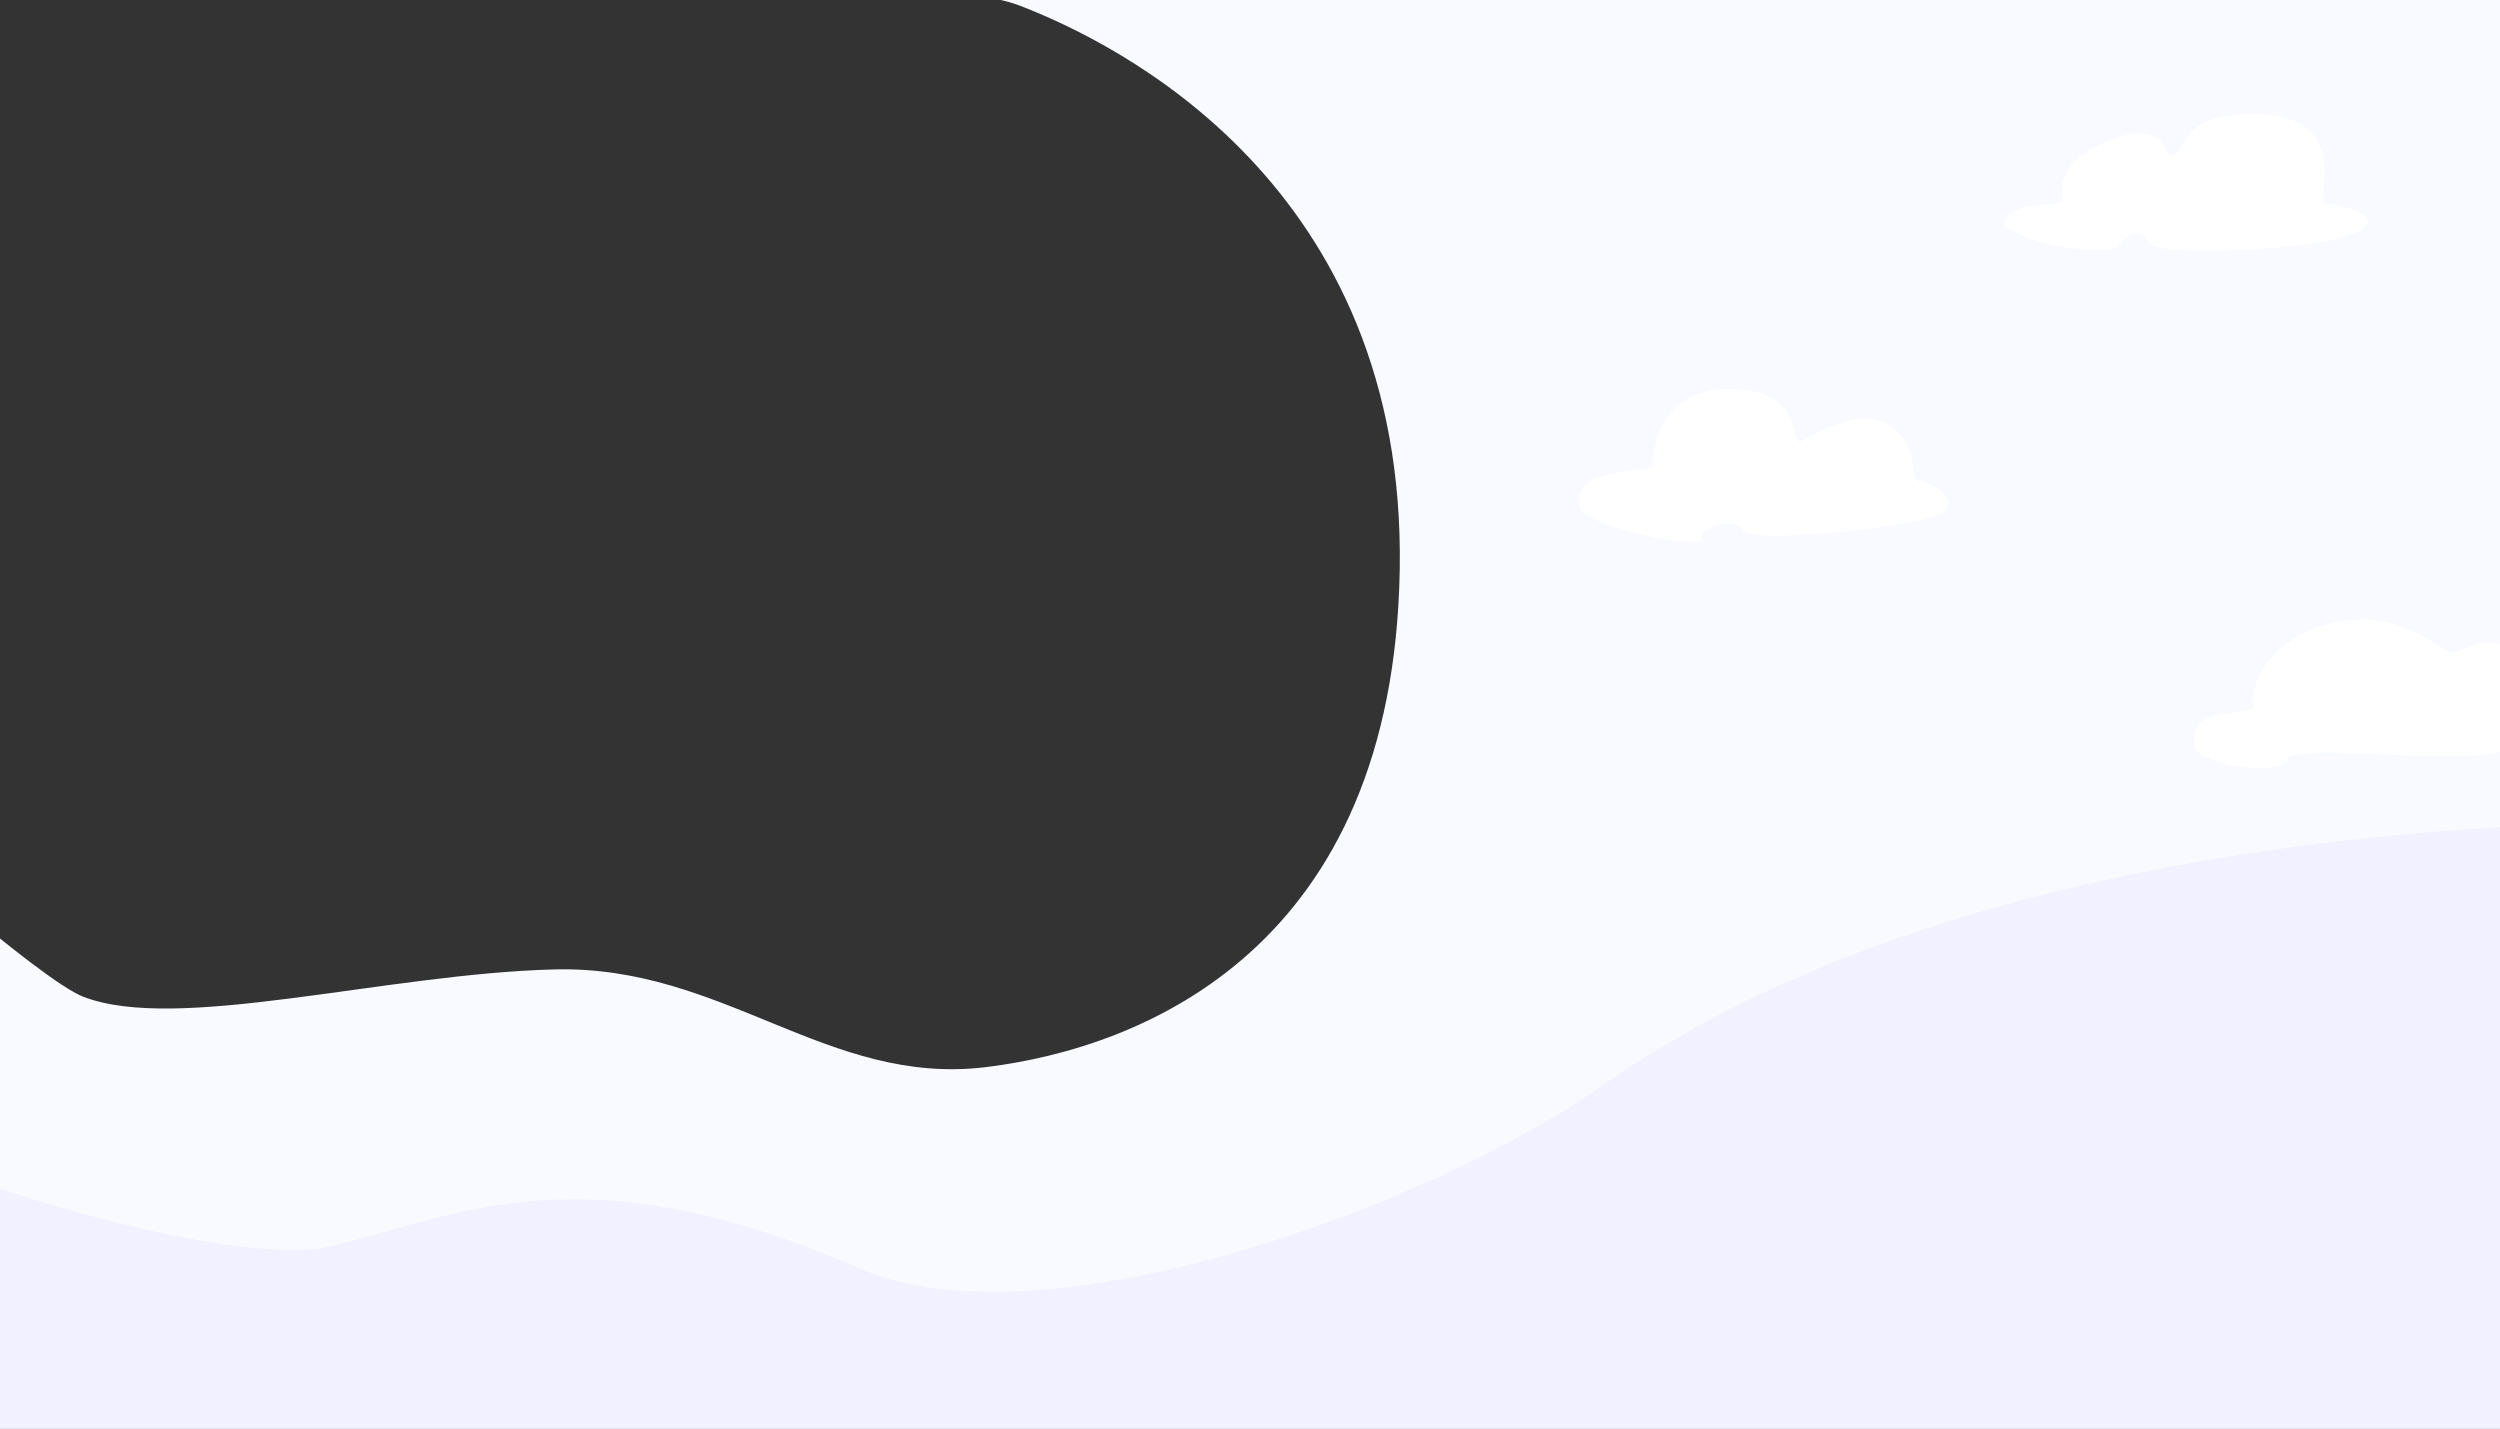 <svg xmlns:inkscape="http://www.inkscape.org/namespaces/inkscape" xmlns:sodipodi="http://sodipodi.sourceforge.net/DTD/sodipodi-0.dtd" xmlns="http://www.w3.org/2000/svg" xmlns:svg="http://www.w3.org/2000/svg" width="210mm" height="120mm" viewBox="0 0 210 120" id="svg5" inkscape:version="1.2.1 (9c6d41e410, 2022-07-14)" sodipodi:docname="SVG BG 5.svg"><rect x="0" y="0" width="210" height="120" fill="#333333" stroke="none"/><defs id="defs2"></defs><g inkscape:groupmode="layer" id="layer3" inkscape:label="Layer 3" style="display:inline"><path style="fill:#f8faff;fill-opacity:1;stroke-width:0.265" d="m -49.985,29.303 c 1.277,6.385 49.984,51.655 56.941,54.406 7.845,3.101 25.373,-1.913 39.603,-2.278 14.23,-0.365 22.966,9.846 36.283,8.204 C 96.16,87.993 117.038,79.532 117.578,47.876 118.131,15.457 93.79,3.598 85.637,0.465 77.584,-2.666 15.544,-6.291 -5.613,-10.283 L 210.376,-10.507 210.118,147.517 -50.848,122.878 Z" id="path17086" sodipodi:nodetypes="csssscccccc"></path></g><g inkscape:groupmode="layer" id="layer2" inkscape:label="Layer 2" style="display:inline"></g><g inkscape:label="Layer 1" inkscape:groupmode="layer" id="layer1" style="display:inline"><path style="fill:#f1f1ff;fill-opacity:1;stroke-width:0.265" d="m -51.266,70.908 c 20.153,21.727 67.974,36.363 78.92,33.809 10.946,-2.554 21.095,-8.369 44.514,1.824 15.507,6.75 47.983,-5.197 62.392,-15.324 40.718,-28.618 111.505,-21.398 111.505,-21.398 l -0.33,89.198 -296.765,-8.67 z" id="path3804" sodipodi:nodetypes="cssscccc"></path></g><g inkscape:groupmode="layer" id="layer4" inkscape:label="Layer 4" style="display:inline"><path style="fill:#ffffff;fill-opacity:1;stroke-width:0.265" d="m 132.835,42.996 c -1.548,-4.128 6.321,-3.096 6.063,-3.999 -0.258,-0.903 0.516,-6.579 6.708,-6.321 6.192,0.258 4.644,4.773 5.676,4.386 1.032,-0.387 4.773,-3.096 7.482,-1.29 2.709,1.806 1.419,4.644 2.451,4.644 1.032,0 4.128,1.935 1.29,2.967 -2.838,1.032 -15.48,2.322 -16.125,1.161 -0.645,-1.161 -3.741,-0.258 -3.354,0.645 0.387,0.903 -7.482,-0.258 -10.191,-2.193 z" id="path20775"></path><path style="fill:#ffffff;fill-opacity:1;stroke-width:0.265" d="m 168.345,18.978 c 0.003,-2.44 5.226,-1.363 4.968,-2.266 -0.258,-0.903 -0.214,-3.204 3.379,-4.725 5.707,-2.416 4.872,1.444 5.904,1.057 1.032,-0.387 0.533,-3.391 6.387,-3.479 9.096,-0.137 5.296,7.517 6.328,7.517 1.032,0 6.773,1.433 1.244,2.876 -0.088,0.023 -0.18,0.062 -0.283,0.092 -3.303,0.975 -15.125,1.51 -15.75,0.384 -0.645,-1.161 -1.597,-1.079 -2.579,0.235 -0.588,0.787 -6.889,0.244 -9.598,-1.691 z" id="path20775-8" sodipodi:nodetypes="csssssssssc"></path><path style="fill:#ffffff;fill-opacity:1;stroke-width:0.265" d="m 184.513,63.131 c -1.548,-4.128 5.031,-2.902 4.773,-3.805 -0.258,-0.903 0.373,-5.324 6.359,-6.926 6.192,-1.658 9.572,2.798 10.604,2.411 1.032,-0.387 2.358,-1.128 3.902,-0.677 0.077,1.526 0.087,7.815 0.065,8.643 -0.069,0.585 -0.462,0.796 -8.224,0.677 -1.328,-0.02 -10.255,-0.581 -9.868,0.323 0.387,0.903 -4.902,1.29 -7.611,-0.645 z" id="path20775-9" sodipodi:nodetypes="csssccssc"></path></g></svg>
